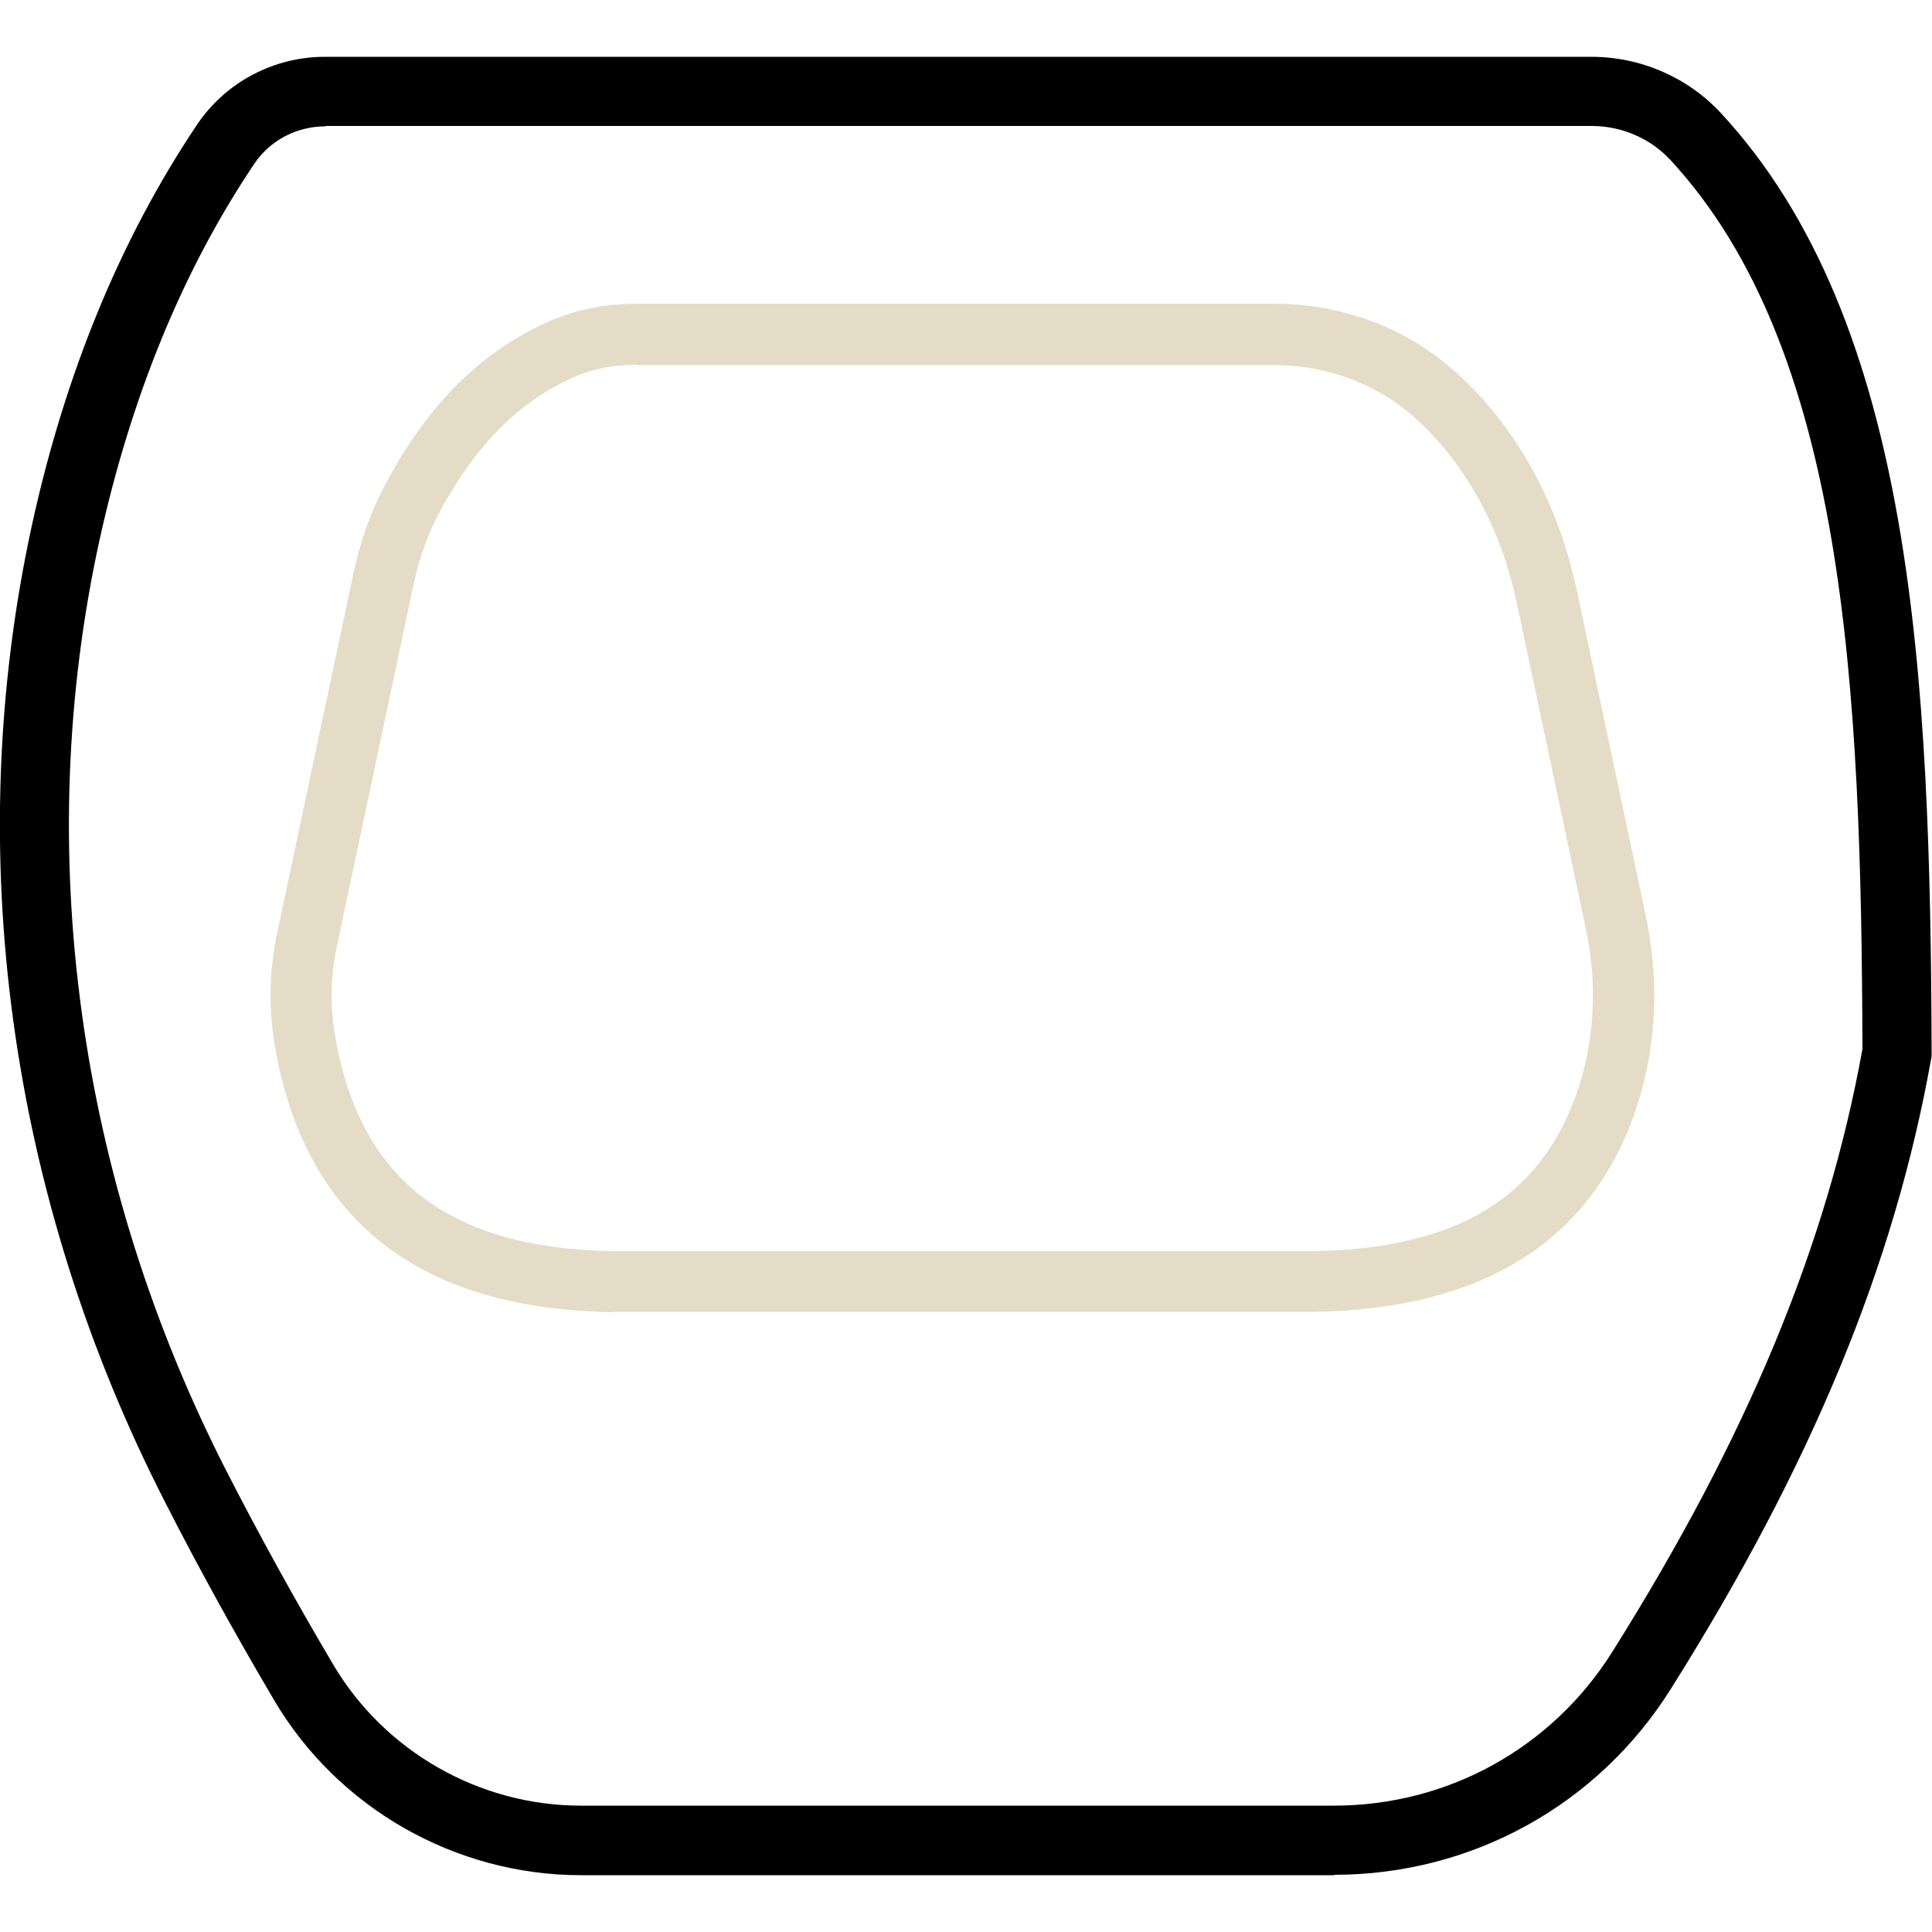 <?xml version="1.0" encoding="UTF-8"?>
<svg id="Capa_1" xmlns="http://www.w3.org/2000/svg" version="1.1" viewBox="0 0 50 50">
  <!-- Generator: Adobe Illustrator 29.8.3, SVG Export Plug-In . SVG Version: 2.1.1 Build 3)  -->
  <defs>
    <style>
      .st0 {
        fill: #e5dcc7;
      }
    </style>
  </defs>
  <path d="M34.53,48.53H15.04c-3.25,0-6.29-1.73-7.94-4.52-1.02-1.73-1.97-3.45-2.82-5.12C.22,30.97-1,22,.82,13.62c.86-3.95,2.3-7.44,4.27-10.38.74-1.11,1.99-1.77,3.32-1.77h32.77c1.28,0,2.5.53,3.36,1.46,4.98,5.38,5.42,14.57,5.45,24.3v.08s-.01.08-.01.08c-.95,5.33-3.09,10.52-6.74,16.32-1.89,3.01-5.15,4.81-8.72,4.81ZM8.42,3.27c-.74,0-1.43.36-1.84.97-1.85,2.75-3.19,6.03-4.01,9.76-1.74,7.98-.57,16.52,3.29,24.07.84,1.64,1.77,3.33,2.77,5.02,1.33,2.24,3.78,3.64,6.4,3.64h19.49c2.94,0,5.63-1.48,7.2-3.97,3.5-5.57,5.56-10.53,6.48-15.61-.03-9.34-.44-18.11-4.97-23.01-.52-.56-1.26-.88-2.04-.88H8.42Z"/>
  <path class="st0" d="M15.87,33.96c-5.07-.08-8.02-2.42-8.77-6.97-.15-.93-.13-1.88.07-2.83l1.97-9.29c.18-.87.48-1.69.88-2.43,1.08-1.98,2.38-3.28,4.07-4.07.73-.34,1.53-.51,2.39-.51h16.5c1.62,0,3.19.54,4.41,1.53.57.46,1.08,1,1.56,1.65.89,1.21,1.51,2.63,1.85,4.2l1.79,8.45c.36,1.68.28,3.38-.22,4.92-1.13,3.48-3.95,5.27-8.36,5.34H15.87ZM16.48,9.44c-.63,0-1.21.12-1.72.36-1.37.64-2.44,1.72-3.35,3.39-.33.6-.57,1.27-.72,2l-1.97,9.29c-.16.76-.18,1.51-.06,2.25.62,3.78,2.92,5.58,7.22,5.65h18.1c3.76-.06,5.95-1.41,6.88-4.25.41-1.27.48-2.69.18-4.1l-1.79-8.45c-.29-1.35-.82-2.56-1.57-3.59-.4-.54-.82-.99-1.28-1.36-.94-.76-2.15-1.18-3.41-1.18h-16.5Z"/>
</svg>